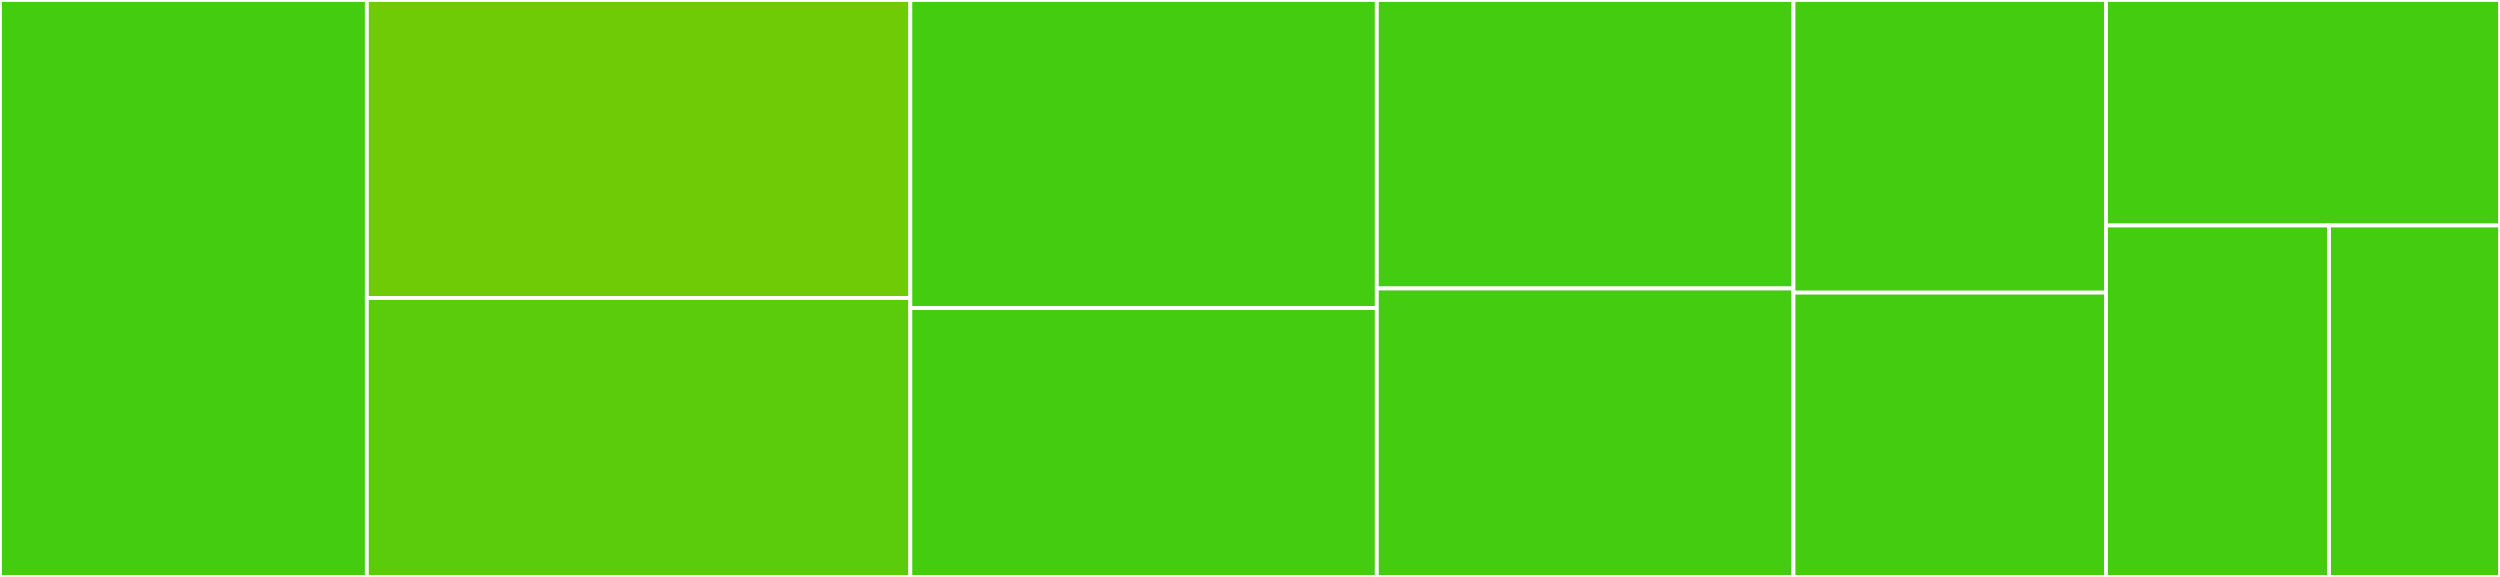<svg baseProfile="full" width="650" height="150" viewBox="0 0 650 150" version="1.1"
xmlns="http://www.w3.org/2000/svg" xmlns:ev="http://www.w3.org/2001/xml-events"
xmlns:xlink="http://www.w3.org/1999/xlink">

<rect x="0" y="0" width="650" height="150" fill="#333333" stroke="none"/>

<style>rect.s{mask:url(#mask);}</style>
<defs>
  <pattern id="white" width="4" height="4" patternUnits="userSpaceOnUse" patternTransform="rotate(45)">
    <rect width="2" height="2" transform="translate(0,0)" fill="white"></rect>
  </pattern>
  <mask id="mask">
    <rect x="0" y="0" width="100%" height="100%" fill="url(#white)"></rect>
  </mask>
</defs>

<rect x="0" y="0" width="95.38" height="150.0" fill="#4c1" stroke="white" stroke-width="1" class=" tooltipped" data-content="sliding_window.go"><title>sliding_window.go</title></rect>
<rect x="95.38" y="0" width="141.304" height="77.5" fill="#70cb07" stroke="white" stroke-width="1" class=" tooltipped" data-content="throttler.go"><title>throttler.go</title></rect>
<rect x="95.38" y="77.5" width="141.304" height="72.5" fill="#5bcc0c" stroke="white" stroke-width="1" class=" tooltipped" data-content="session_window.go"><title>session_window.go</title></rect>
<rect x="236.685" y="0" width="121.286" height="80.097" fill="#4c1" stroke="white" stroke-width="1" class=" tooltipped" data-content="util.go"><title>util.go</title></rect>
<rect x="236.685" y="80.097" width="121.286" height="69.903" fill="#4c1" stroke="white" stroke-width="1" class=" tooltipped" data-content="keyed.go"><title>keyed.go</title></rect>
<rect x="357.971" y="0" width="108.333" height="75.0" fill="#4c1" stroke="white" stroke-width="1" class=" tooltipped" data-content="batch.go"><title>batch.go</title></rect>
<rect x="357.971" y="75.0" width="108.333" height="75.0" fill="#4c1" stroke="white" stroke-width="1" class=" tooltipped" data-content="tumbling_window.go"><title>tumbling_window.go</title></rect>
<rect x="466.304" y="0" width="81.25" height="76.087" fill="#4c1" stroke="white" stroke-width="1" class=" tooltipped" data-content="flat_map.go"><title>flat_map.go</title></rect>
<rect x="466.304" y="76.087" width="81.25" height="73.913" fill="#4c1" stroke="white" stroke-width="1" class=" tooltipped" data-content="filter.go"><title>filter.go</title></rect>
<rect x="547.554" y="0" width="102.446" height="58.621" fill="#4c1" stroke="white" stroke-width="1" class=" tooltipped" data-content="map.go"><title>map.go</title></rect>
<rect x="547.554" y="58.621" width="57.988" height="91.379" fill="#4c1" stroke="white" stroke-width="1" class=" tooltipped" data-content="reduce.go"><title>reduce.go</title></rect>
<rect x="605.542" y="58.621" width="44.458" height="91.379" fill="#4c1" stroke="white" stroke-width="1" class=" tooltipped" data-content="pass_through.go"><title>pass_through.go</title></rect>
</svg>